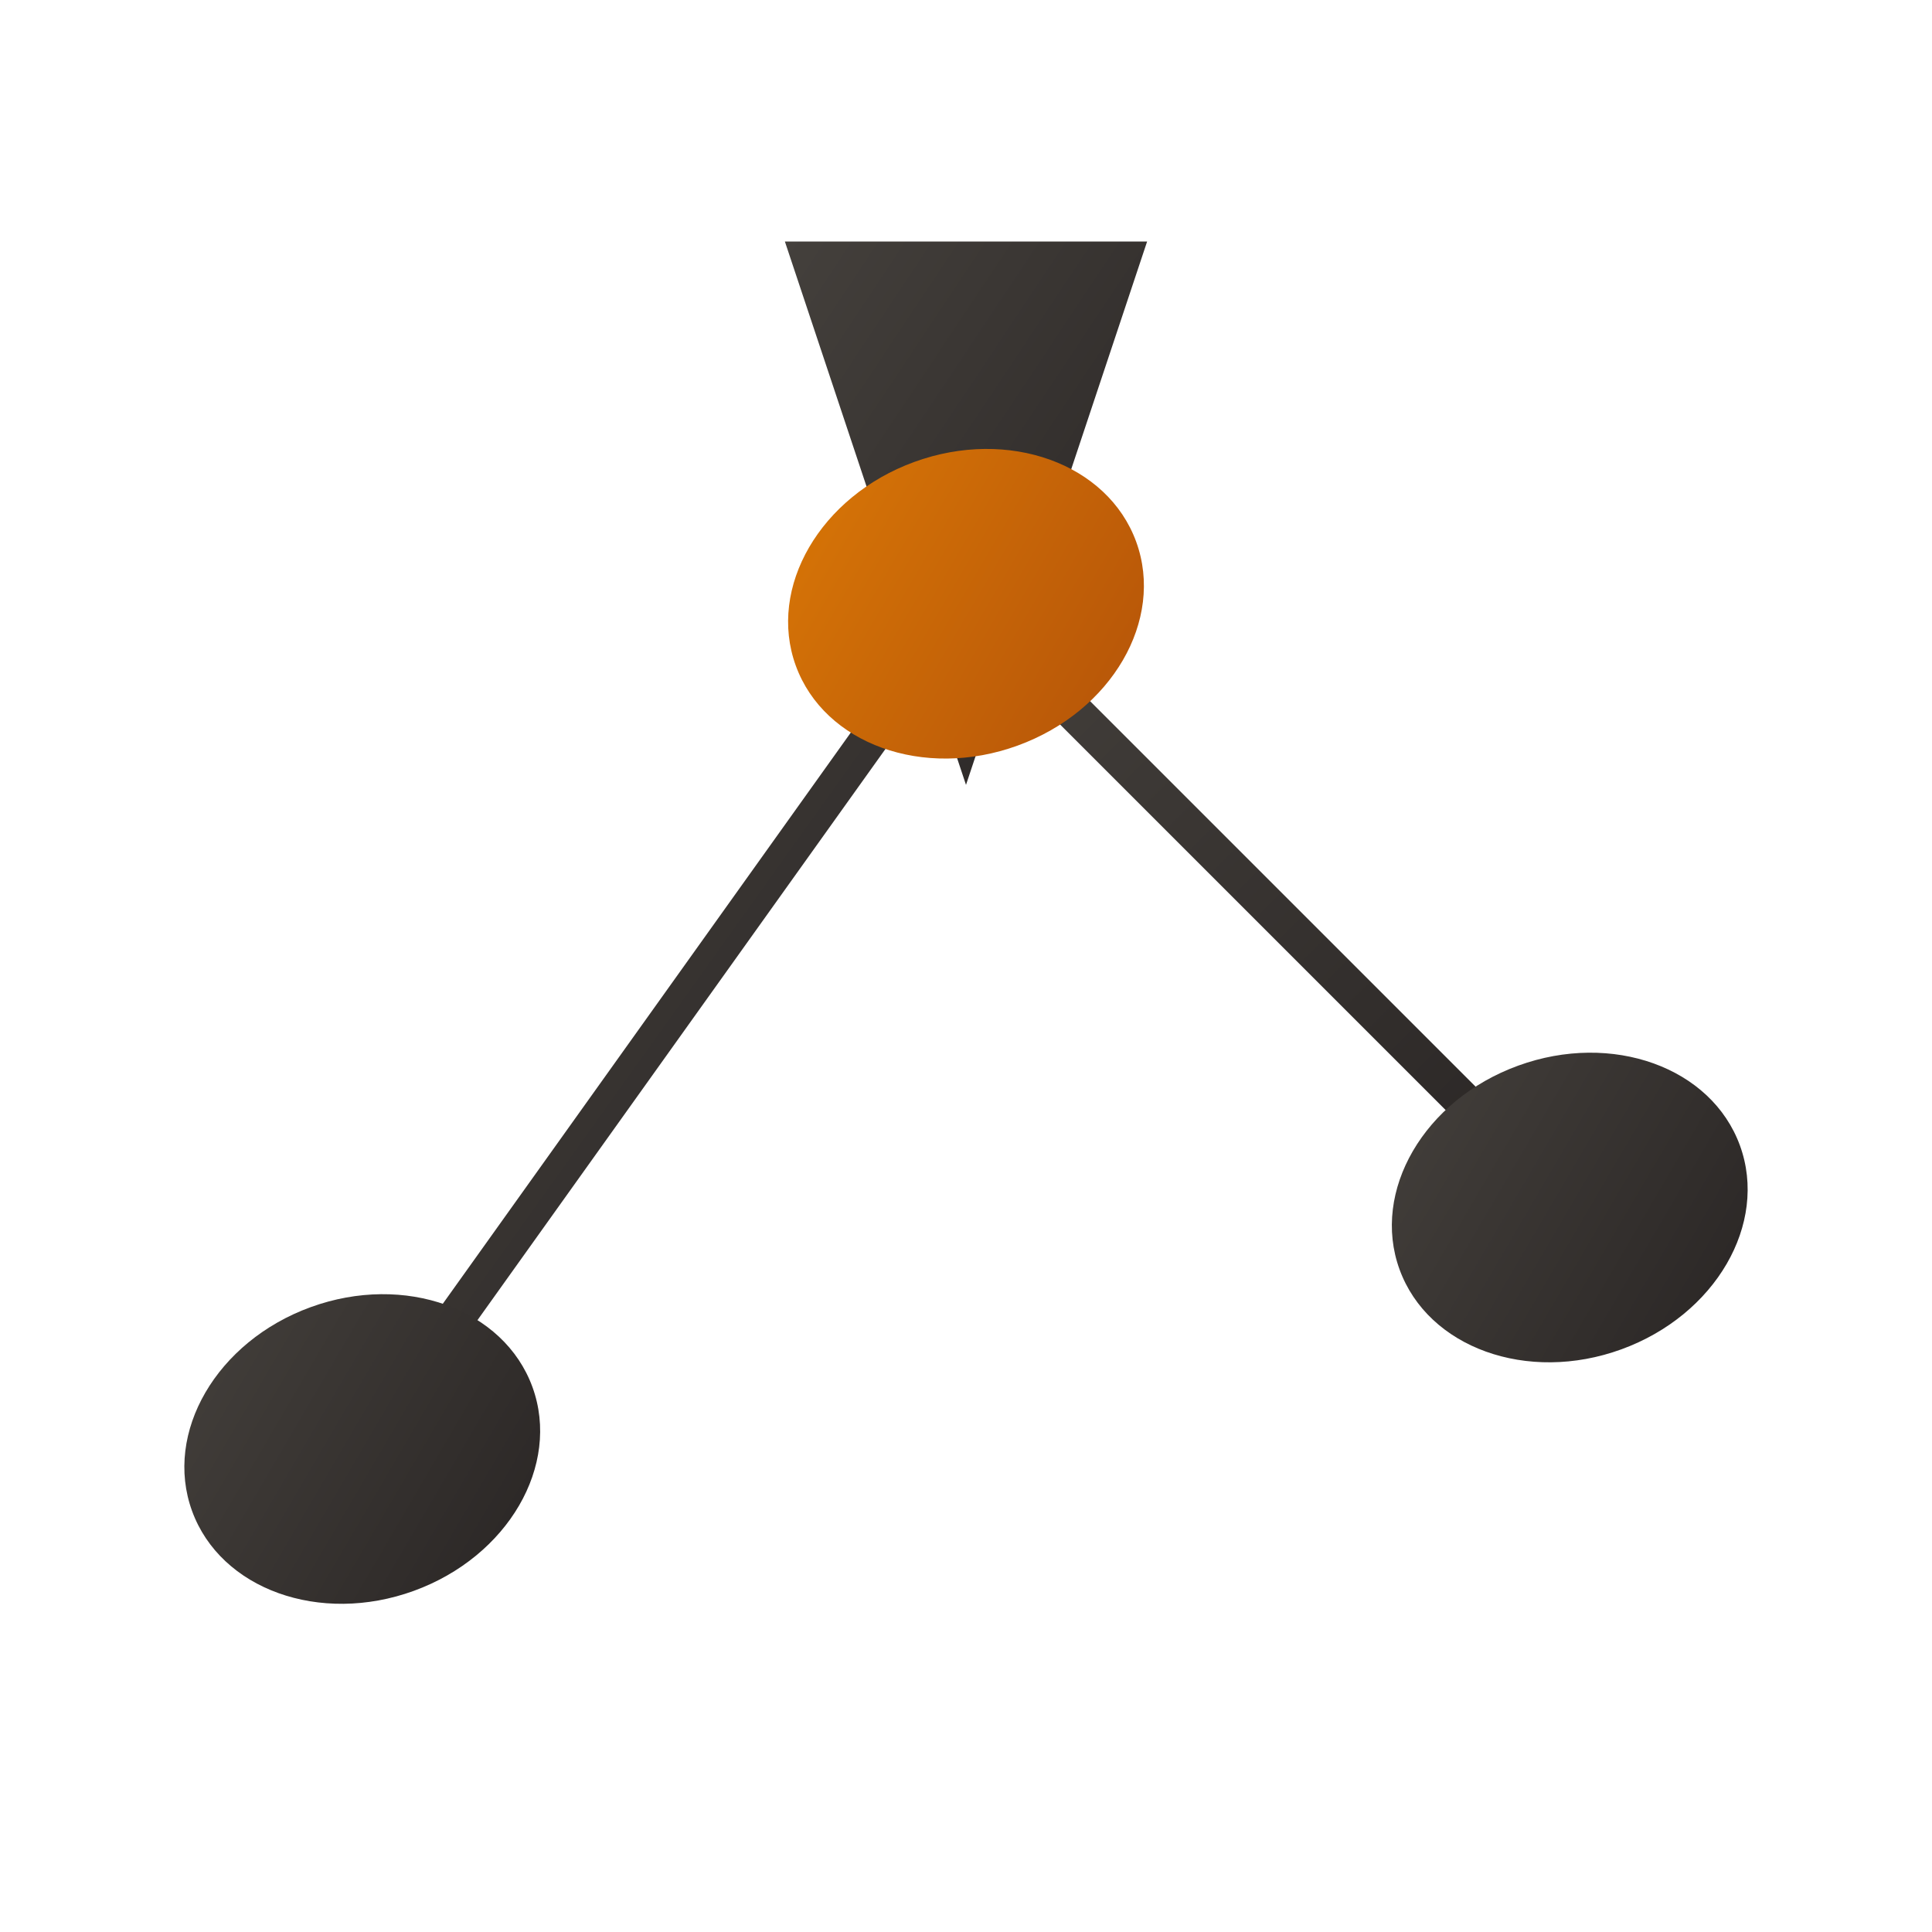 <svg xmlns="http://www.w3.org/2000/svg" viewBox="0 0 128 128">
  <defs>
    <!-- Score/Ink palette -->
    <linearGradient id="inkGrad" x1="0%" y1="0%" x2="100%" y2="100%">
      <stop offset="0%" style="stop-color:#44403c" />
      <stop offset="100%" style="stop-color:#292524" />
    </linearGradient>
    <linearGradient id="sepiaGrad" x1="0%" y1="0%" x2="100%" y2="100%">
      <stop offset="0%" style="stop-color:#d97706" />
      <stop offset="100%" style="stop-color:#b45309" />
    </linearGradient>
  </defs>

  <!-- Connection lines -->
  <g stroke="url(#inkGrad)" stroke-width="2.5" fill="none">
    <line x1="24" y1="96" x2="64" y2="40" />
    <line x1="64" y1="40" x2="104" y2="80" />
  </g>

  <!-- Lambda symbol - ink style -->
  <g fill="url(#inkGrad)">
    <polygon points="64,16 52,16 64,52 76,16" />
  </g>

  <!-- Note heads (elliptical, tilted) -->
  <ellipse cx="24" cy="96" rx="12" ry="10" fill="url(#inkGrad)" transform="rotate(-20 24 96)" />
  <ellipse cx="64" cy="40" rx="12" ry="10" fill="url(#sepiaGrad)" transform="rotate(-20 64 40)" />
  <ellipse cx="104" cy="80" rx="12" ry="10" fill="url(#inkGrad)" transform="rotate(-20 104 80)" />
</svg>
